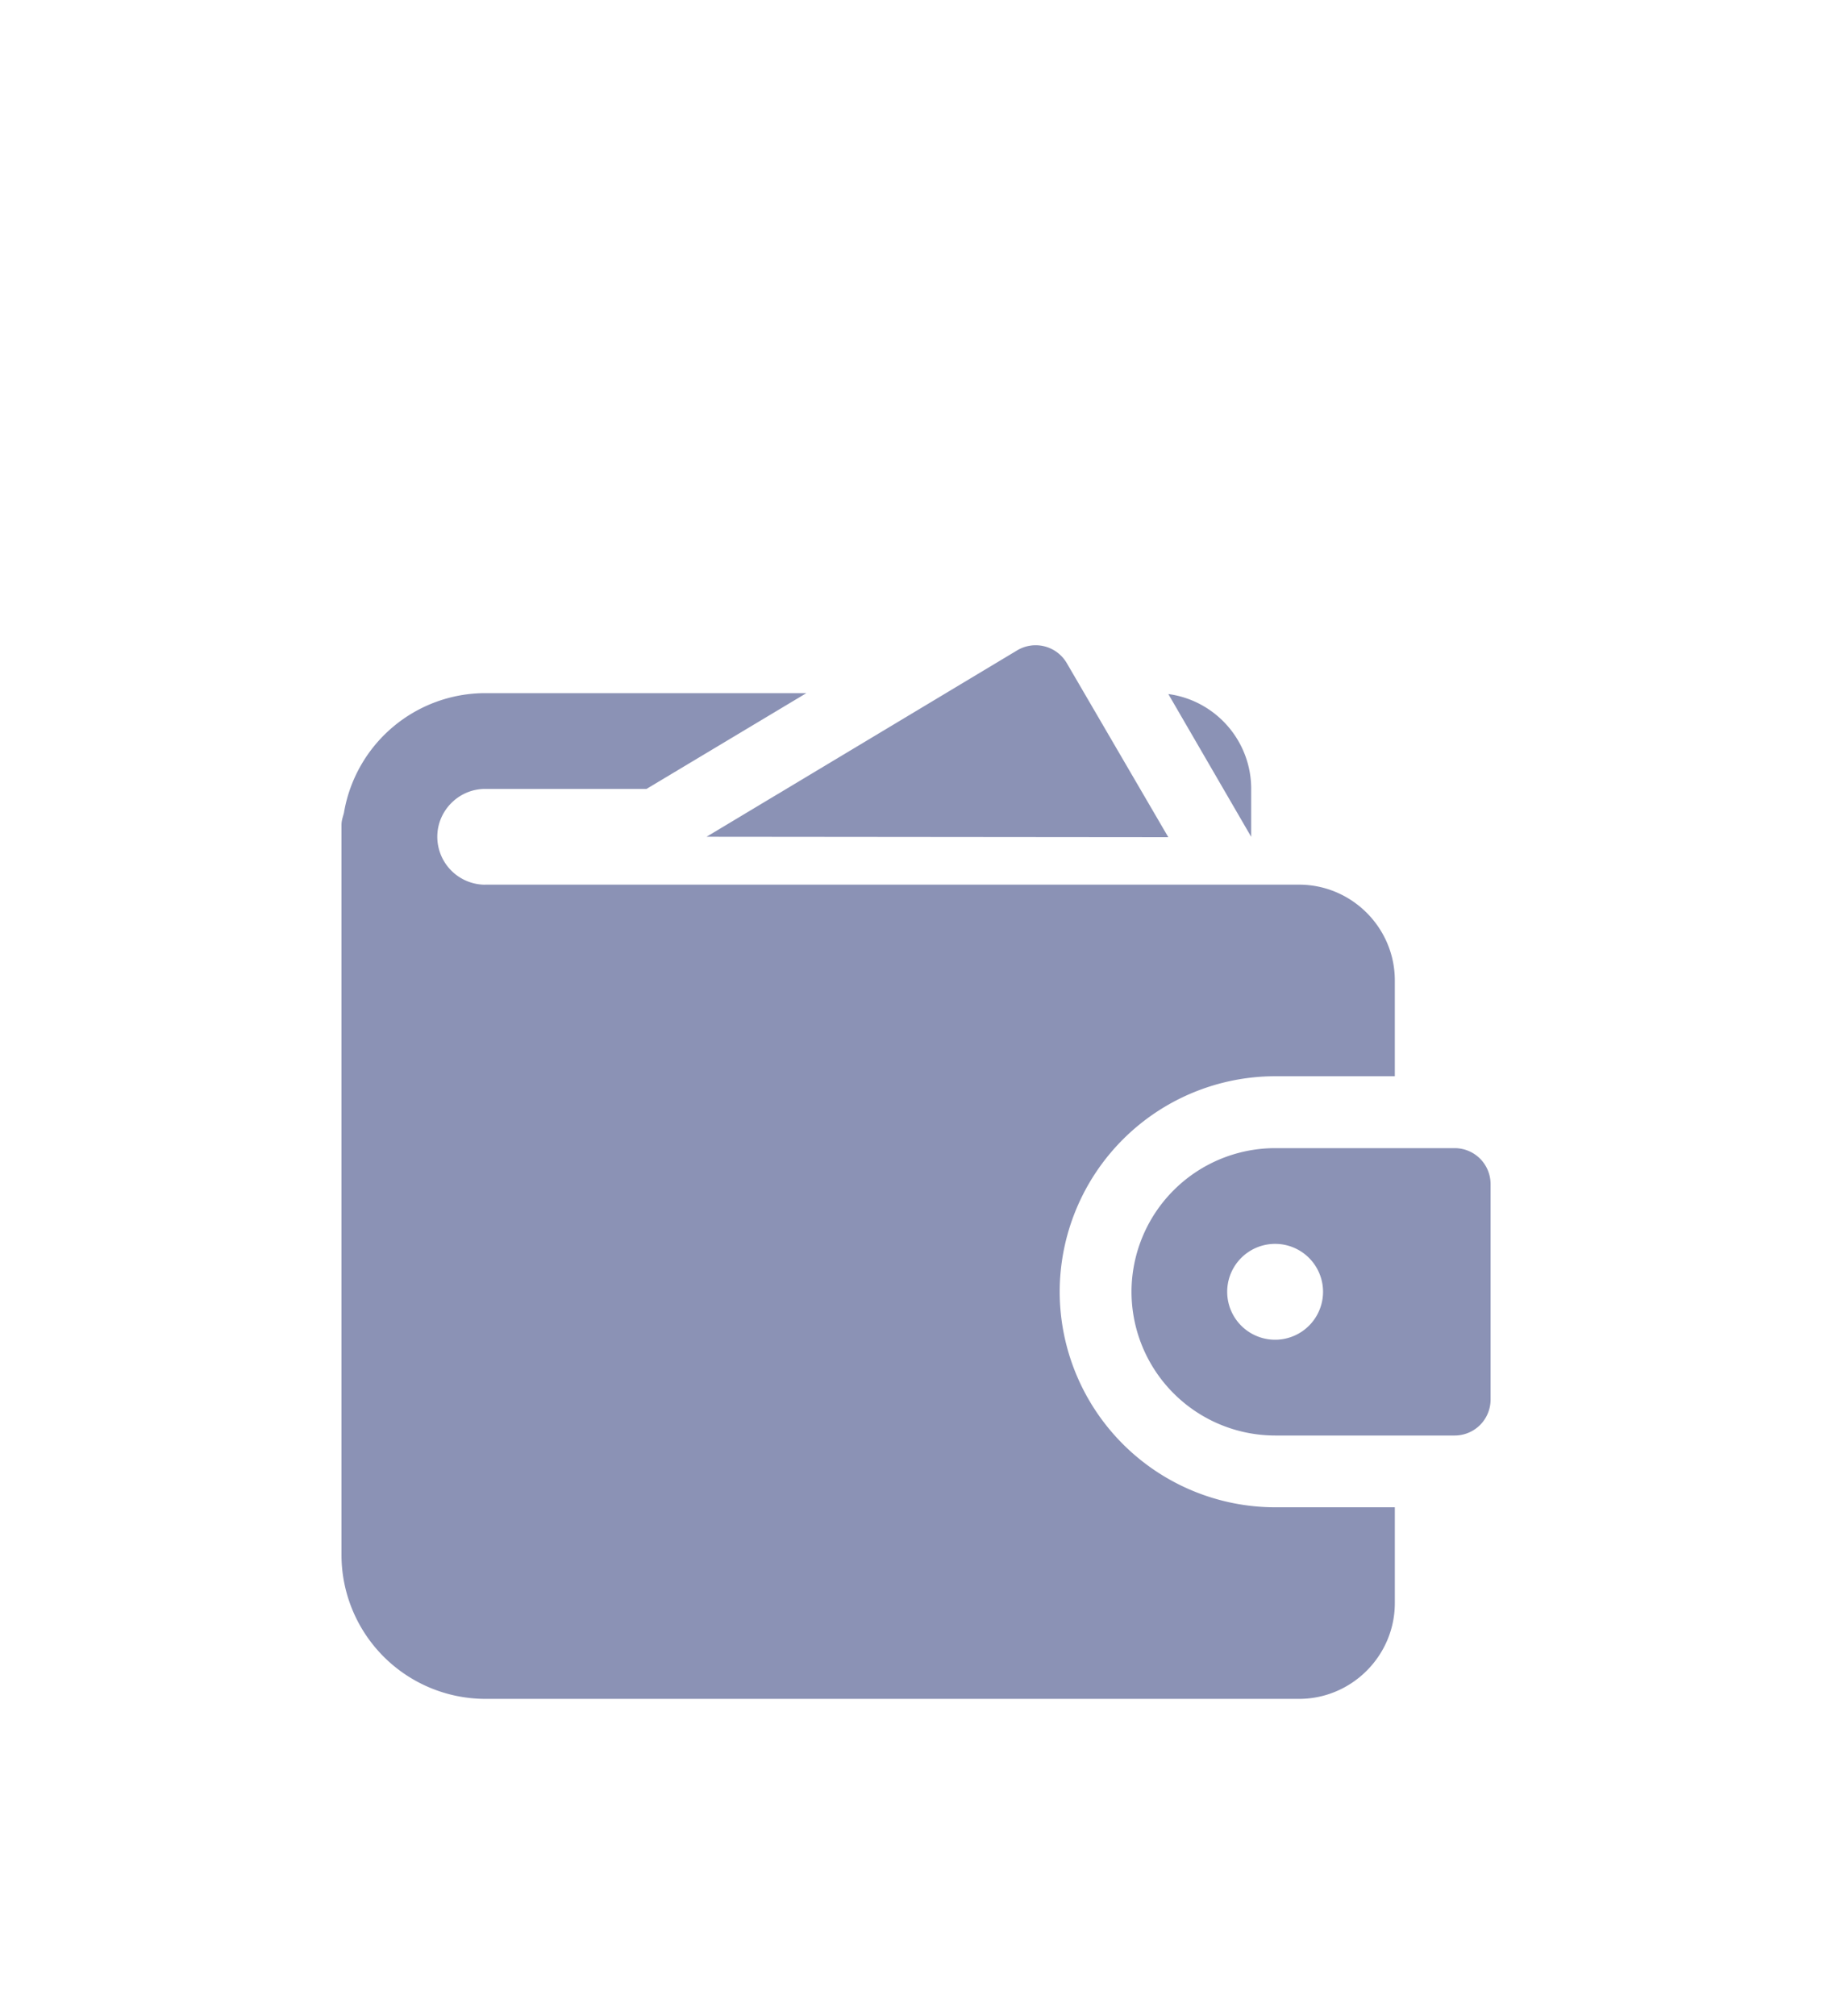 <svg xmlns="http://www.w3.org/2000/svg" width="30" height="33" fill="none" viewBox="0 0 30 33">
  <g filter="url(#a)">
    <path fill="#8B92B5" d="m19.132 8.518-1.664-2.852a.59.59 0 0 0-.81-.208L11.57 8.51l7.562.007Z"/>
    <path fill="#8B92B5" d="M7.945 9.295a.786.786 0 0 1-.784-.784c0-.431.353-.784.784-.784h2.642l2.618-1.568h-5.26a2.35 2.35 0 0 0-2.313 1.96c-.016.063-.04.125-.04.196V20.27a2.359 2.359 0 0 0 2.353 2.352h13.328c.862 0 1.568-.706 1.568-1.568v-1.568h-1.96a3.533 3.533 0 0 1-3.528-3.528 3.533 3.533 0 0 1 3.528-3.528h1.96v-1.568c0-.863-.706-1.568-1.568-1.568H7.945Zm12.544-1.568c0-.792-.588-1.45-1.357-1.553l1.357 2.337v-.784Z"/>
    <path fill="#8B92B5" d="M23.82 13.607h-2.94a2.355 2.355 0 0 0-2.351 2.352 2.355 2.355 0 0 0 2.352 2.352h2.94a.588.588 0 0 0 .588-.588v-3.528a.588.588 0 0 0-.588-.588Zm-2.94 3.136a.784.784 0 1 1 .001-1.569.784.784 0 0 1 0 1.569Z"/>
  </g>
  <defs>
    <filter id="a" width="38.375" height="38.375" x="-4.187" y="0" color-interpolation-filters="sRGB" filterUnits="userSpaceOnUse">
      <feFlood flood-opacity="0" result="BackgroundImageFix"/>
      <feColorMatrix in="SourceAlpha" result="hardAlpha" values="0 0 0 0 0 0 0 0 0 0 0 0 0 0 0 0 0 0 127 0"/>
      <feOffset dy="5.187"/>
      <feGaussianBlur stdDeviation="2.594"/>
      <feComposite in2="hardAlpha" operator="out"/>
      <feColorMatrix values="0 0 0 0 0 0 0 0 0 0 0 0 0 0 0 0 0 0 0.25 0"/>
      <feBlend in2="BackgroundImageFix" result="effect1_dropShadow_5623_10106"/>
      <feBlend in="SourceGraphic" in2="effect1_dropShadow_5623_10106" result="shape"/>
    </filter>
  </defs>
</svg>
